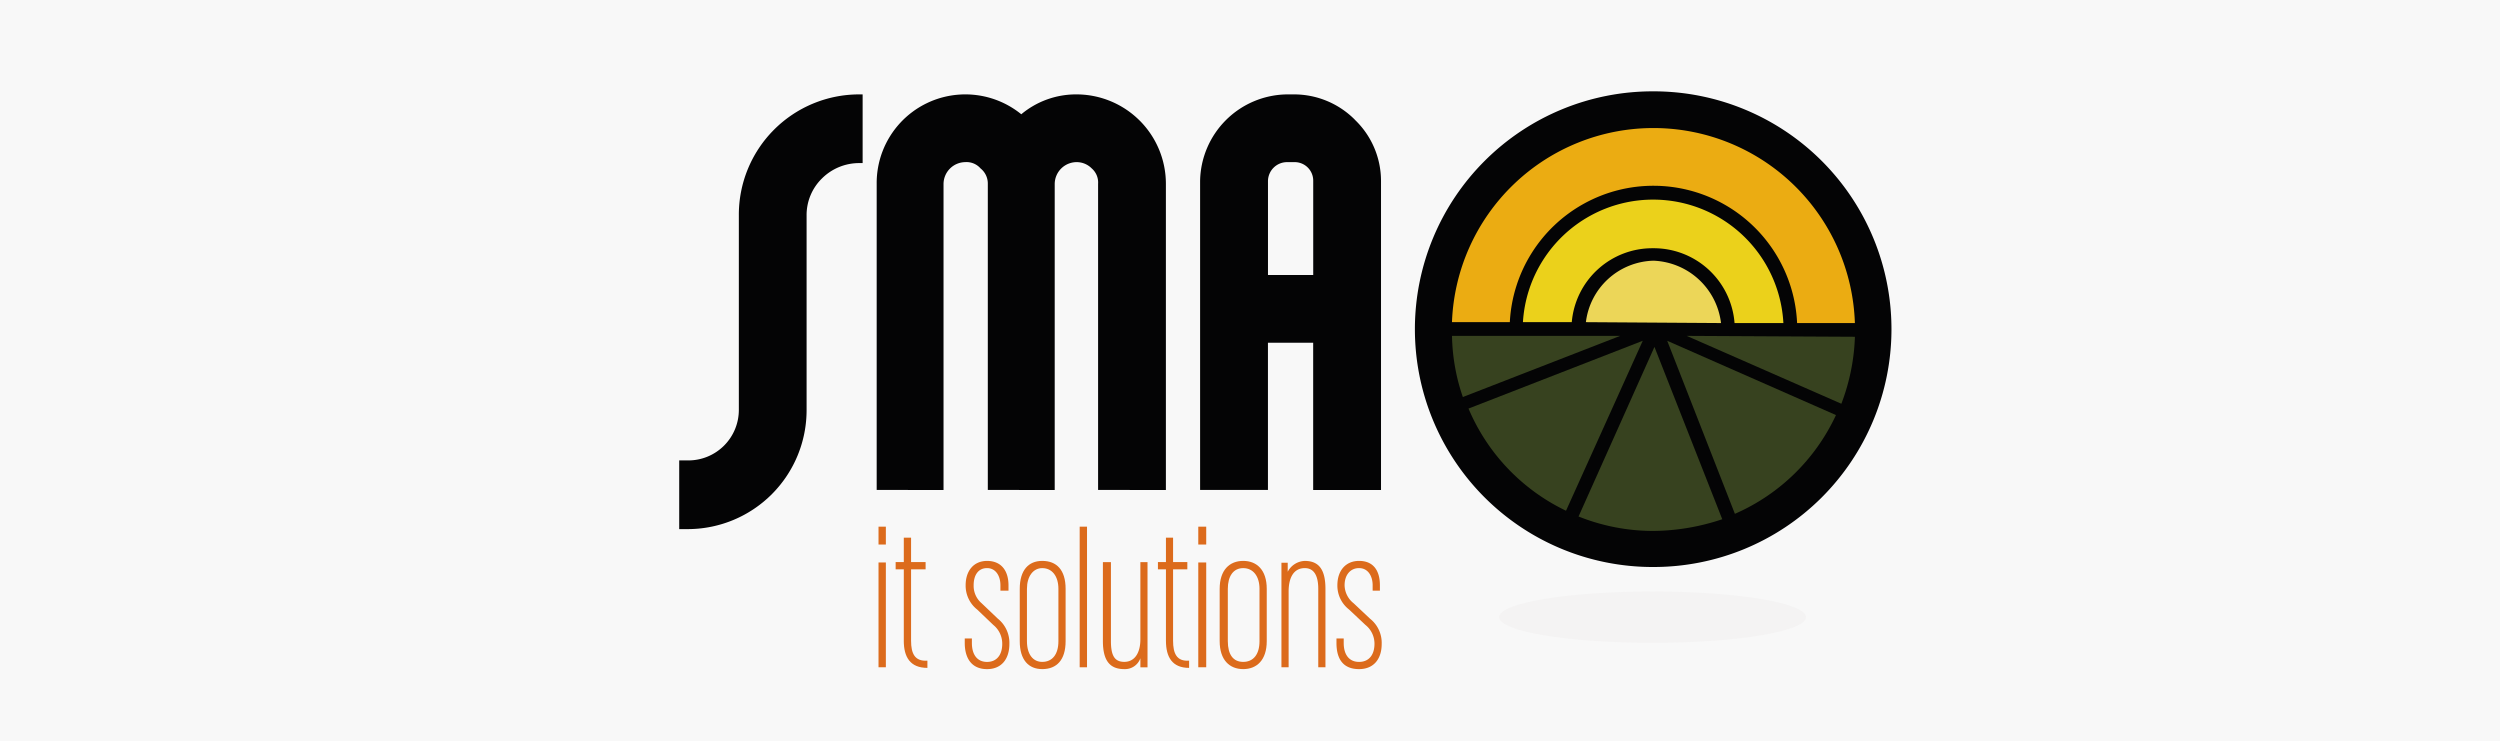 <svg xmlns="http://www.w3.org/2000/svg" width="398" height="118" viewBox="0 0 398 118">
  <g id="Grupo_34" data-name="Grupo 34" transform="translate(-1412 -6079)">
    <rect id="Retângulo_32" data-name="Retângulo 32" width="398" height="118" transform="translate(1412 6079)" fill="#f8f8f8"/>
    <g id="Grupo_15" data-name="Grupo 15" transform="translate(1341.331 5729.292)">
      <path id="Caminho_73" data-name="Caminho 73" d="M217.918,452.541v-2.852h1.168v2.852Zm0,19.535V455.392h1.168v16.684Z" transform="translate(-7.389 -16.138)" fill="#dc6b1c" fill-rule="evenodd"/>
      <path id="Caminho_74" data-name="Caminho 74" d="M222.579,468.262V456.888h-1.3v-1.152h1.3v-3.888h1.157v3.888h2.313v1.152h-2.313v11.374c0,2.016.578,3.312,2.6,3.167v1.152c-2.748,0-3.76-1.728-3.76-4.319Z" transform="translate(-8.024 -16.546)" fill="#dc6b1c" fill-rule="evenodd"/>
      <path id="Caminho_75" data-name="Caminho 75" d="M240.522,461.147v-.861c0-1.436-.711-2.728-2.132-2.728s-2.132,1.149-2.132,2.728a3.628,3.628,0,0,0,1.279,2.871L240.1,465.6a4.934,4.934,0,0,1,1.848,4.02c0,2.441-1.279,4.02-3.553,4.02-2.558,0-3.553-1.866-3.553-4.163v-.718h1.136v.718c0,1.866.853,3.015,2.416,3.015s2.416-1.149,2.416-2.871a3.831,3.831,0,0,0-1.421-3.015l-2.557-2.441a4.85,4.85,0,0,1-1.848-3.876c0-2.3,1.279-3.876,3.411-3.876,2.274,0,3.411,1.579,3.411,3.876v.861Z" transform="translate(-10.585 -17.407)" fill="#dc6b1c" fill-rule="evenodd"/>
      <path id="Caminho_76" data-name="Caminho 76" d="M249.217,473.637c-2.148,0-3.579-1.436-3.579-4.451V460.86c0-3.015,1.431-4.451,3.579-4.451,2.29,0,3.721,1.436,3.721,4.451v8.327c0,3.015-1.432,4.451-3.721,4.451Zm2.576-12.777c0-2.01-1-3.3-2.576-3.3-1.432,0-2.433,1.292-2.433,3.3v8.327c0,2.154,1,3.3,2.433,3.3,1.574,0,2.576-1.149,2.576-3.3V460.86Z" transform="translate(-12.625 -17.407)" fill="#dc6b1c" fill-rule="evenodd"/>
      <path id="Caminho_77" data-name="Caminho 77" d="M257.4,449.69h1.168v22.387H257.4V449.69Z" transform="translate(-14.846 -16.138)" fill="#dc6b1c" fill-rule="evenodd"/>
      <path id="Caminho_78" data-name="Caminho 78" d="M267.926,473.395v-1.444a2.6,2.6,0,0,1-2.557,1.733c-2.274,0-3.411-1.3-3.411-4.475V456.65h1.279v12.559c0,2.309.568,3.32,2.132,3.32s2.557-1.3,2.557-3.609V456.65h1.137v16.745Z" transform="translate(-15.708 -17.453)" fill="#dc6b1c" fill-rule="evenodd"/>
      <path id="Caminho_79" data-name="Caminho 79" d="M274.035,468.262V456.888h-1.277v-1.152h1.277v-3.888h1.134v3.888h2.27v1.152h-2.27v11.374c0,2.016.568,3.312,2.553,3.167v1.152c-2.695,0-3.687-1.728-3.687-4.319Z" transform="translate(-17.747 -16.546)" fill="#dc6b1c" fill-rule="evenodd"/>
      <path id="Caminho_80" data-name="Caminho 80" d="M280.678,452.541v-2.852h1.265v2.852Zm0,19.535V455.392h1.265v16.684Z" transform="translate(-19.243 -16.138)" fill="#dc6b1c" fill-rule="evenodd"/>
      <path id="Caminho_81" data-name="Caminho 81" d="M288.625,473.637c-2.162,0-3.747-1.436-3.747-4.451V460.86c0-3.015,1.585-4.451,3.747-4.451s3.747,1.436,3.747,4.451v8.327c0,3.015-1.586,4.451-3.747,4.451Zm2.594-12.777c0-2.01-1.009-3.3-2.594-3.3s-2.45,1.292-2.45,3.3v8.327c0,2.154.865,3.3,2.45,3.3s2.594-1.149,2.594-3.3V460.86Z" transform="translate(-20.037 -17.407)" fill="#dc6b1c" fill-rule="evenodd"/>
      <path id="Caminho_82" data-name="Caminho 82" d="M302.862,473.345V460.859c0-2.153-.715-3.3-2.145-3.3-1.716,0-2.574,1.436-2.574,3.732v12.056H297V456.7h1v1.436a3.2,3.2,0,0,1,2.717-1.723c2.289,0,3.29,1.436,3.29,4.45v12.486Z" transform="translate(-22.326 -17.407)" fill="#dc6b1c" fill-rule="evenodd"/>
      <path id="Caminho_83" data-name="Caminho 83" d="M313.56,461.147v-.861c0-1.436-.72-2.728-2.161-2.728s-2.305,1.149-2.305,2.728a3.745,3.745,0,0,0,1.441,2.871l2.593,2.441a4.908,4.908,0,0,1,1.873,4.02c0,2.441-1.3,4.02-3.6,4.02-2.738,0-3.6-1.866-3.6-4.163v-.718h1.153v.718c0,1.866.864,3.015,2.449,3.015s2.449-1.149,2.449-2.871a3.81,3.81,0,0,0-1.441-3.015l-2.593-2.441a4.826,4.826,0,0,1-1.873-3.876c0-2.3,1.3-3.876,3.458-3.876,2.3,0,3.313,1.579,3.313,3.876v.861Z" transform="translate(-24.366 -17.407)" fill="#dc6b1c" fill-rule="evenodd"/>
      <path id="Caminho_84" data-name="Caminho 84" d="M180.236,434.054H178.8V423.12h1.438a8.043,8.043,0,0,0,8.055-8.058V384.128a19.156,19.156,0,0,1,19.131-19.279H208v10.935h-.576a8.394,8.394,0,0,0-5.9,2.446,8.151,8.151,0,0,0-2.445,5.9v30.934a18.941,18.941,0,0,1-18.844,18.992Z" transform="translate(0 -0.113)" fill="#040405" fill-rule="evenodd"/>
      <path id="Caminho_85" data-name="Caminho 85" d="M259.425,369.019a14.246,14.246,0,0,0-10.215-4.17,13.583,13.583,0,0,0-8.632,3.163,14.115,14.115,0,0,0-23.02,11.071v48.741H228.2V379.083a3.5,3.5,0,0,1,3.453-3.451,2.966,2.966,0,0,1,2.446,1.007,3.069,3.069,0,0,1,1.151,2.444v48.741H245.9V379.083a3.5,3.5,0,0,1,3.453-3.451,3.372,3.372,0,0,1,2.446,1.007,2.96,2.96,0,0,1,1.007,2.444v48.741H263.6V379.083a14.24,14.24,0,0,0-4.172-10.064Z" transform="translate(-7.321 -0.113)" fill="#040405" fill-rule="evenodd"/>
      <path id="Caminho_86" data-name="Caminho 86" d="M305.671,368.875a13.647,13.647,0,0,0-9.652-4.026h-1.153a14.008,14.008,0,0,0-13.829,13.8v49.172h10.8V404.389h7.2v23.436h10.8V378.652a13.48,13.48,0,0,0-4.178-9.776ZM291.842,393.6V378.652a3.04,3.04,0,0,1,3.025-3.019h1.153a2.952,2.952,0,0,1,3.025,3.019V393.6Z" transform="translate(-19.311 -0.113)" fill="#040405" fill-rule="evenodd"/>
      <path id="Caminho_87" data-name="Caminho 87" d="M361.3,364.249h-.144a37.863,37.863,0,0,0-.144,75.726h.144a37.863,37.863,0,0,0,.144-75.726Z" transform="translate(-27.3)" fill="#040405" fill-rule="evenodd"/>
      <path id="Caminho_88" data-name="Caminho 88" d="M365.13,393.239a12.9,12.9,0,0,1,12.958,11.911h7.775a20.766,20.766,0,0,0-41.464-.143h7.775a12.872,12.872,0,0,1,12.958-11.768Z" transform="translate(-31.279 -4.012)" fill="#ebd11b" fill-rule="evenodd"/>
      <path id="Caminho_89" data-name="Caminho 89" d="M367.513,397.489a11.126,11.126,0,0,0-10.755,9.784l21.511.144a11.264,11.264,0,0,0-10.755-9.928Z" transform="translate(-33.614 -6.278)" fill="#ecd658" fill-rule="evenodd"/>
      <path id="Caminho_90" data-name="Caminho 90" d="M339.683,402.355a22.894,22.894,0,0,1,45.734.144h9.2a32.091,32.091,0,0,0-64.143-.144Z" transform="translate(-28.65 -1.36)" fill="#ebac12" fill-rule="evenodd"/>
      <path id="Caminho_91" data-name="Caminho 91" d="M383.492,440.756a31.707,31.707,0,0,0,16.09-15.72L372.718,413.21l10.774,27.546Z" transform="translate(-36.628 -9.248)" fill="#37421f" fill-rule="evenodd"/>
      <path id="Caminho_92" data-name="Caminho 92" d="M376.558,412.249l24.608,10.8a32.7,32.7,0,0,0,2.159-10.66l-26.767-.144Z" transform="translate(-37.354 -9.066)" fill="#37421f" fill-rule="evenodd"/>
      <path id="Caminho_93" data-name="Caminho 93" d="M330.478,412.249a31.452,31.452,0,0,0,1.727,9.733l25.04-9.733Z" transform="translate(-28.65 -9.066)" fill="#37421f" fill-rule="evenodd"/>
      <path id="Caminho_94" data-name="Caminho 94" d="M355.318,441.409a31.965,31.965,0,0,0,11.8,2.3,35.146,35.146,0,0,0,11.077-1.866L367.4,414.409l-12.084,27Z" transform="translate(-33.342 -9.474)" fill="#37421f" fill-rule="evenodd"/>
      <path id="Caminho_95" data-name="Caminho 95" d="M333.718,424a31.716,31.716,0,0,0,15.523,16.264l12.217-27.058L333.718,424Z" transform="translate(-29.262 -9.248)" fill="#37421f" fill-rule="evenodd"/>
      <path id="Caminho_96" data-name="Caminho 96" d="M339.718,466.5c0-2.257,10.938-4.088,24.431-4.088s24.431,1.831,24.431,4.088-10.938,4.088-24.431,4.088-24.431-1.83-24.431-4.088Z" transform="translate(-30.395 -18.541)" fill="#f4f3f3" fill-rule="evenodd"/>
    </g>
  </g>
</svg>
